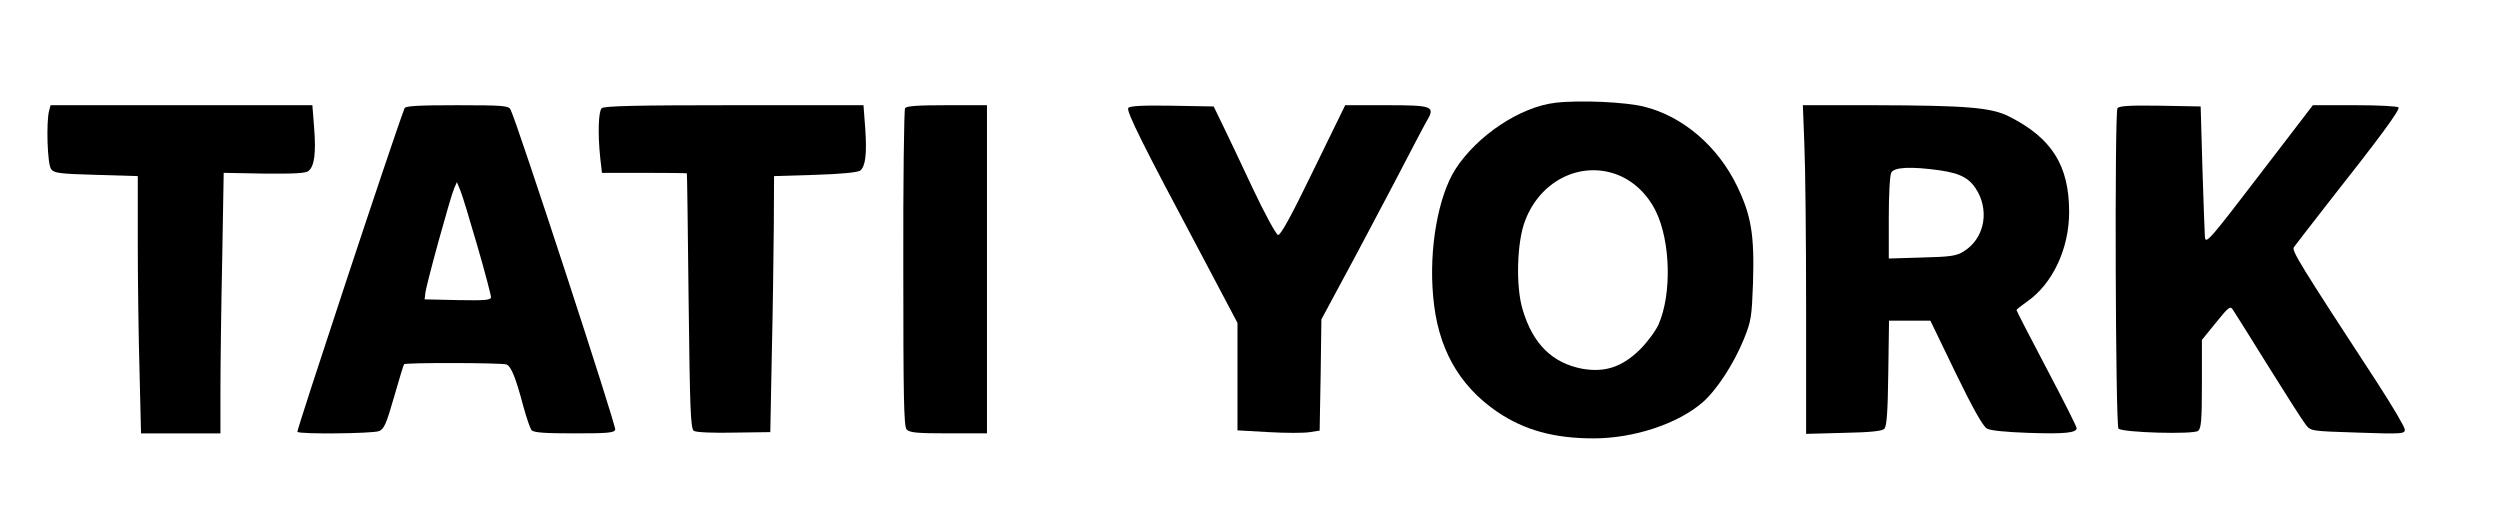 <?xml version="1.0" standalone="no"?>
<!DOCTYPE svg PUBLIC "-//W3C//DTD SVG 20010904//EN"
 "http://www.w3.org/TR/2001/REC-SVG-20010904/DTD/svg10.dtd">
<svg version="1.0" xmlns="http://www.w3.org/2000/svg"
 width="998pt" height="209pt" viewBox="0 0 998 209"
 preserveAspectRatio="xMidYMid meet">

<g transform="translate(0,209) scale(0.1,-0.1)"
fill="#000000" stroke="none">
<path d="M6211 1680 c-142 -16 -315 -131 -402 -267 -68 -108 -105 -316 -88
-504 17 -206 101 -357 256 -463 108 -73 226 -106 385 -106 160 0 336 58 435
144 56 49 124 153 164 251 30 74 32 90 37 225 6 193 -7 270 -64 388 -77 159
-217 278 -370 316 -75 19 -257 27 -353 16z m239 -285 c67 -24 125 -77 160
-148 59 -121 64 -331 11 -452 -11 -25 -44 -70 -74 -100 -71 -70 -140 -93 -231
-77 -119 23 -196 98 -237 234 -29 93 -24 274 10 359 60 156 216 235 361 184z"/>
<path d="M196 1648 c-12 -46 -7 -213 8 -233 12 -16 32 -19 180 -23 l166 -5 0
-266 c0 -146 3 -377 7 -513 l6 -248 159 0 158 0 0 173 c0 96 3 330 7 520 l6
347 162 -3 c120 -1 166 1 177 11 23 19 30 70 22 172 l-7 90 -522 0 -523 0 -6
-22z"/>
<path d="M1615 1658 c-46 -120 -432 -1288 -428 -1292 10 -10 299 -7 326 3 20
8 29 28 60 136 20 70 38 129 40 131 6 7 392 6 409 -1 19 -8 37 -53 68 -170 12
-43 26 -85 32 -92 8 -10 52 -13 170 -13 133 0 160 2 164 15 5 13 -392 1227
-418 1278 -8 15 -29 17 -214 17 -154 0 -206 -3 -209 -12z m291 -551 c30 -103
54 -195 54 -203 0 -12 -21 -14 -132 -12 l-133 3 3 25 c4 36 101 387 115 418
l11 25 14 -34 c8 -19 38 -119 68 -222z"/>
<path d="M2402 1658 c-13 -13 -16 -100 -6 -197 l7 -61 168 0 c93 0 170 -1 171
-2 1 -2 4 -232 7 -511 5 -436 8 -509 21 -517 8 -6 79 -9 160 -7 l145 2 6 310
c4 171 7 400 8 511 l1 201 165 5 c103 3 170 10 179 17 21 18 27 65 20 168 l-7
93 -516 0 c-389 0 -520 -3 -529 -12z"/>
<path d="M3613 1658 c-4 -7 -8 -295 -7 -640 0 -505 2 -629 13 -642 11 -13 39
-16 167 -16 l154 0 0 655 0 655 -159 0 c-117 0 -162 -3 -168 -12z"/>
<path d="M4504 1659 c-8 -13 55 -141 279 -561 l157 -297 0 -214 0 -215 124 -7
c69 -4 143 -4 165 0 l39 6 4 222 3 222 86 160 c48 88 138 259 202 380 63 121
122 234 132 251 36 60 25 64 -160 64 l-165 0 -127 -260 c-87 -180 -131 -260
-141 -258 -8 2 -54 86 -102 188 -48 102 -102 217 -121 255 l-34 70 -167 3
c-117 2 -169 -1 -174 -9z"/>
<path d="M7203 1513 c4 -87 7 -382 7 -656 l0 -499 150 4 c105 2 153 7 162 16
10 10 14 68 16 222 l3 210 82 0 83 0 101 -209 c70 -144 109 -213 125 -222 14
-8 78 -14 165 -17 145 -5 193 0 193 19 0 6 -54 113 -120 238 -66 125 -120 230
-120 233 0 3 19 18 42 34 102 71 168 211 168 358 0 185 -69 295 -240 381 -71
36 -168 44 -539 45 l-284 0 6 -157z m541 -103 c88 -13 123 -34 153 -89 44 -85
20 -186 -57 -234 -30 -19 -52 -22 -167 -25 l-133 -4 0 162 c0 92 4 170 10 181
12 22 79 25 194 9z"/>
<path d="M8453 1658 c-12 -19 -8 -1267 4 -1279 16 -16 299 -24 318 -9 12 10
15 42 15 188 l0 175 56 69 c51 63 57 68 68 51 7 -10 70 -111 141 -225 71 -114
138 -219 150 -234 20 -25 21 -25 208 -31 176 -6 187 -5 187 12 0 10 -49 93
-108 184 -313 479 -344 530 -335 544 4 6 64 83 133 172 210 266 291 376 285
386 -4 5 -79 9 -174 9 l-168 0 -214 -279 c-198 -259 -214 -277 -217 -248 -1
18 -6 142 -10 277 l-7 245 -162 3 c-122 2 -164 -1 -170 -10z"/>
</g>
</svg>
